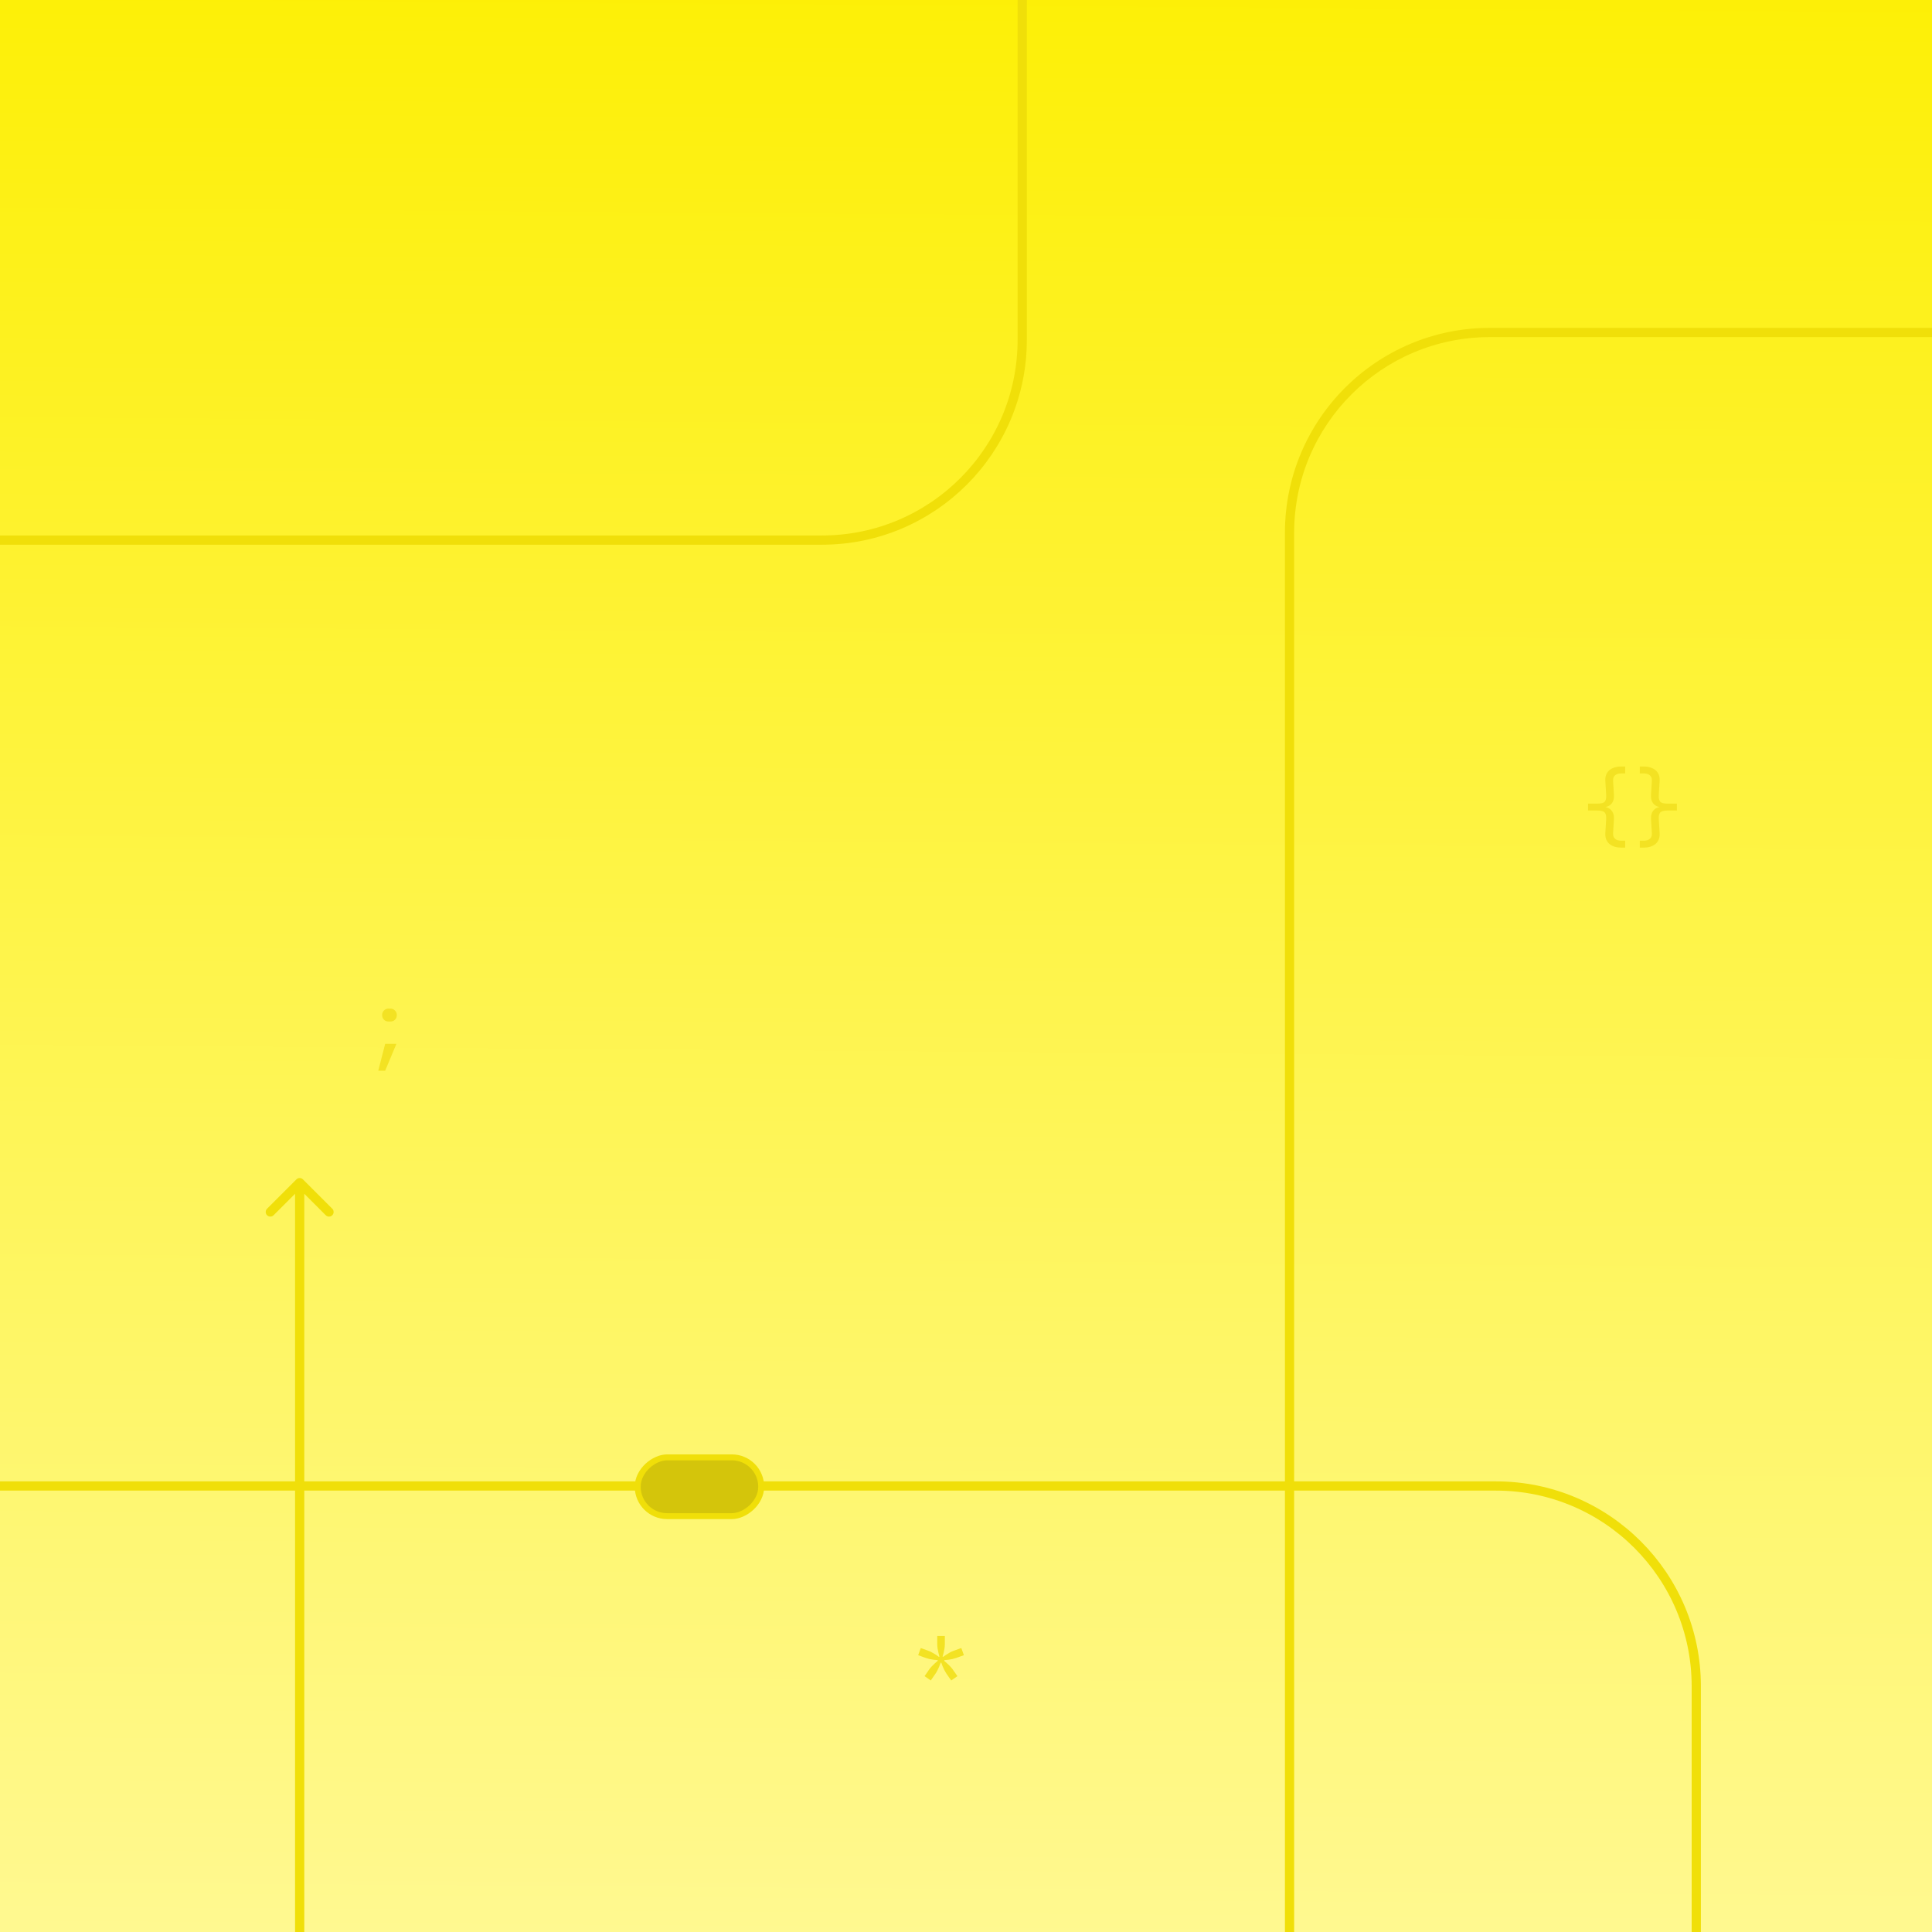 <svg width="627" height="627" viewBox="0 0 627 627" fill="none" xmlns="http://www.w3.org/2000/svg">
<rect x="0" y="0" width="627" height="627" fill="#333333" stroke="none"/>
<g clip-path="url(#clip0_10931_37850)">
<rect width="627" height="627" fill="url(#paint0_linear_10931_37850)"/>
<g clip-path="url(#clip1_10931_37850)">
<rect width="627" height="627" fill="url(#paint1_linear_10931_37850)"/>
<path d="M98.312 382.749C97.728 382.164 96.78 382.164 96.196 382.749L86.673 392.271C86.089 392.855 86.089 393.803 86.673 394.387C87.258 394.971 88.205 394.971 88.79 394.387L97.254 385.923L105.718 394.387C106.303 394.971 107.25 394.971 107.834 394.387C108.419 393.803 108.419 392.855 107.834 392.271L98.312 382.749ZM97.254 383.807L95.758 383.807L95.758 660.005L97.254 660.005L98.75 660.005L98.75 383.807L97.254 383.807ZM162.254 725.005L162.254 726.501L353.5 726.501L353.5 725.005L353.5 723.508L162.254 723.509L162.254 725.005ZM418.5 660.005L419.996 660.005L419.996 172.903L418.5 172.903L417.004 172.903L417.004 660.005L418.5 660.005ZM483.5 107.903L483.5 109.4L713.254 109.4L713.254 107.903L713.254 106.407L483.5 106.407L483.5 107.903ZM778.254 42.903L779.75 42.903L779.75 -136.995L778.254 -136.995L776.758 -136.995L776.758 42.903L778.254 42.903ZM713.254 107.903L713.254 109.4C749.979 109.4 779.75 79.628 779.75 42.903L778.254 42.903L776.758 42.903C776.758 77.975 748.326 106.407 713.254 106.407L713.254 107.903ZM418.5 172.903L419.996 172.903C419.996 137.831 448.428 109.4 483.5 109.4L483.5 107.903L483.5 106.407C446.775 106.407 417.004 136.178 417.004 172.903L418.5 172.903ZM353.5 725.005L353.5 726.501C390.225 726.501 419.996 696.73 419.996 660.005L418.5 660.005L417.004 660.005C417.004 695.077 388.572 723.508 353.5 723.508L353.5 725.005ZM97.254 660.005L95.758 660.005C95.758 696.73 125.529 726.501 162.254 726.501L162.254 725.005L162.254 723.509C127.182 723.509 98.75 695.077 98.75 660.005L97.254 660.005Z" fill="#F0DF09"/>
<path d="M-76.631 175.279L266.744 175.279C302.642 175.279 331.744 146.178 331.744 110.279L331.744 -428C331.744 -463.898 360.845 -493 396.744 -493L529.744 -493" stroke="#F0DF09" stroke-width="2.993"/>
<path d="M1101.26 1015.26L885.756 1015.26C849.858 1015.26 820.756 986.154 820.756 950.256L820.756 938.917C820.756 903.019 791.654 873.917 755.756 873.917L615.5 873.917C579.601 873.917 550.5 844.816 550.5 808.917L550.5 547.254C550.5 511.356 521.398 482.254 485.5 482.254L-66.746 482.255C-102.644 482.255 -131.746 453.153 -131.746 417.255L-131.746 306.255" stroke="#F0DF09" stroke-width="2.993"/>
<rect x="206.962" y="492.038" width="19.076" height="40.076" rx="9.538" transform="rotate(-90 206.962 492.038)" fill="#D4C50B" stroke="#F0DF09" stroke-width="1.924"/>
<path d="M302.068 545.368L300.052 543.968L301.564 541.784C301.807 541.429 302.096 541.084 302.432 540.748C302.768 540.393 303.104 540.067 303.44 539.768C303.795 539.451 304.103 539.18 304.364 538.956L304.28 538.76C303.925 538.723 303.524 538.685 303.076 538.648C302.628 538.592 302.171 538.517 301.704 538.424C301.256 538.312 300.836 538.191 300.444 538.06L297.98 537.164L298.82 534.84L301.284 535.736C301.676 535.867 302.077 536.053 302.488 536.296C302.917 536.52 303.328 536.763 303.72 537.024C304.112 537.267 304.448 537.5 304.728 537.724L304.868 537.612C304.775 537.257 304.672 536.856 304.56 536.408C304.448 535.941 304.355 535.465 304.28 534.98C304.205 534.476 304.168 534.009 304.168 533.58V530.92H306.632V533.58C306.632 534.009 306.595 534.476 306.52 534.98C306.445 535.465 306.352 535.941 306.24 536.408C306.128 536.856 306.016 537.257 305.904 537.612L306.044 537.724C306.343 537.5 306.679 537.267 307.052 537.024C307.444 536.763 307.845 536.52 308.256 536.296C308.685 536.053 309.096 535.867 309.488 535.736L311.98 534.84L312.82 537.164L310.328 538.06C309.955 538.191 309.535 538.312 309.068 538.424C308.62 538.517 308.172 538.592 307.724 538.648C307.276 538.685 306.875 538.723 306.52 538.76L306.408 538.984C306.688 539.208 306.996 539.479 307.332 539.796C307.687 540.095 308.023 540.421 308.34 540.776C308.676 541.112 308.956 541.448 309.18 541.784L310.72 543.968L308.704 545.368L307.164 543.184C306.94 542.848 306.716 542.465 306.492 542.036C306.287 541.607 306.091 541.177 305.904 540.748C305.736 540.319 305.596 539.936 305.484 539.6H305.288C305.176 539.936 305.027 540.319 304.84 540.748C304.672 541.177 304.476 541.607 304.252 542.036C304.047 542.465 303.823 542.848 303.58 543.184L302.068 545.368Z" fill="#F3E223"/>
<path d="M122.76 347.48L125 338.772H128.64L125 347.48H122.76ZM126.12 331.52C125.504 331.52 125 331.324 124.608 330.932C124.216 330.54 124.02 330.036 124.02 329.42C124.02 328.823 124.216 328.328 124.608 327.936C125.019 327.525 125.523 327.32 126.12 327.32H126.68C127.277 327.32 127.772 327.525 128.164 327.936C128.575 328.328 128.78 328.823 128.78 329.42C128.78 330.036 128.584 330.54 128.192 330.932C127.8 331.324 127.296 331.52 126.68 331.52H126.12Z" fill="#F3E223"/>
<path d="M526.16 275.08C525.059 275.08 524.107 274.893 523.304 274.52C522.52 274.165 521.923 273.633 521.512 272.924C521.101 272.233 520.924 271.403 520.98 270.432L521.26 265.84C521.316 264.851 521.167 264.141 520.812 263.712C520.457 263.264 519.673 263.04 518.46 263.04H515.38V260.8H518.46C519.673 260.8 520.457 260.585 520.812 260.156C521.167 259.708 521.316 258.989 521.26 258L520.98 253.408C520.924 252.419 521.101 251.579 521.512 250.888C521.923 250.197 522.52 249.675 523.304 249.32C524.107 248.947 525.059 248.76 526.16 248.76H527.42V251H526.16C525.283 251 524.611 251.205 524.144 251.616C523.677 252.008 523.463 252.605 523.5 253.408L523.78 258C523.855 259.213 523.565 260.184 522.912 260.912C522.259 261.621 521.335 261.976 520.14 261.976V261.836C521.316 261.836 522.231 262.2 522.884 262.928C523.556 263.656 523.855 264.627 523.78 265.84L523.5 270.432C523.463 271.235 523.677 271.832 524.144 272.224C524.611 272.635 525.283 272.84 526.16 272.84H527.42V275.08H526.16ZM532.169 275.08V272.84H533.429C534.306 272.84 534.978 272.635 535.445 272.224C535.912 271.832 536.126 271.235 536.089 270.432L535.809 265.84C535.734 264.627 536.024 263.656 536.677 262.928C537.349 262.2 538.273 261.836 539.449 261.836V261.976C538.254 261.976 537.33 261.621 536.677 260.912C536.024 260.184 535.734 259.213 535.809 258L536.089 253.408C536.126 252.605 535.912 252.008 535.445 251.616C534.978 251.205 534.306 251 533.429 251H532.169V248.76H533.429C534.53 248.76 535.473 248.947 536.257 249.32C537.06 249.675 537.666 250.197 538.077 250.888C538.488 251.579 538.665 252.419 538.609 253.408L538.329 258C538.273 258.989 538.422 259.708 538.777 260.156C539.132 260.585 539.916 260.8 541.129 260.8H544.209V263.04H541.129C539.934 263.04 539.15 263.264 538.777 263.712C538.422 264.141 538.273 264.851 538.329 265.84L538.609 270.432C538.665 271.403 538.488 272.233 538.077 272.924C537.666 273.633 537.06 274.165 536.257 274.52C535.473 274.893 534.53 275.08 533.429 275.08H532.169Z" fill="#F3E223"/>
</g>
</g>
<defs>
<linearGradient id="paint0_linear_10931_37850" x1="306.707" y1="-103.485" x2="306.707" y2="763.357" gradientUnits="userSpaceOnUse">
<stop stop-color="#FDEF00"/>
<stop offset="0.939" stop-color="#FFFAA3"/>
</linearGradient>
<linearGradient id="paint1_linear_10931_37850" x1="307.753" y1="-32.263" x2="302.079" y2="763.324" gradientUnits="userSpaceOnUse">
<stop stop-color="#FDEF00"/>
<stop offset="0.939" stop-color="#FFFAA3"/>
</linearGradient>
<clipPath id="clip0_10931_37850">
<rect width="627" height="627" fill="white"/>
</clipPath>
<clipPath id="clip1_10931_37850">
<rect width="627" height="627" fill="white"/>
</clipPath>
</defs>
</svg>
